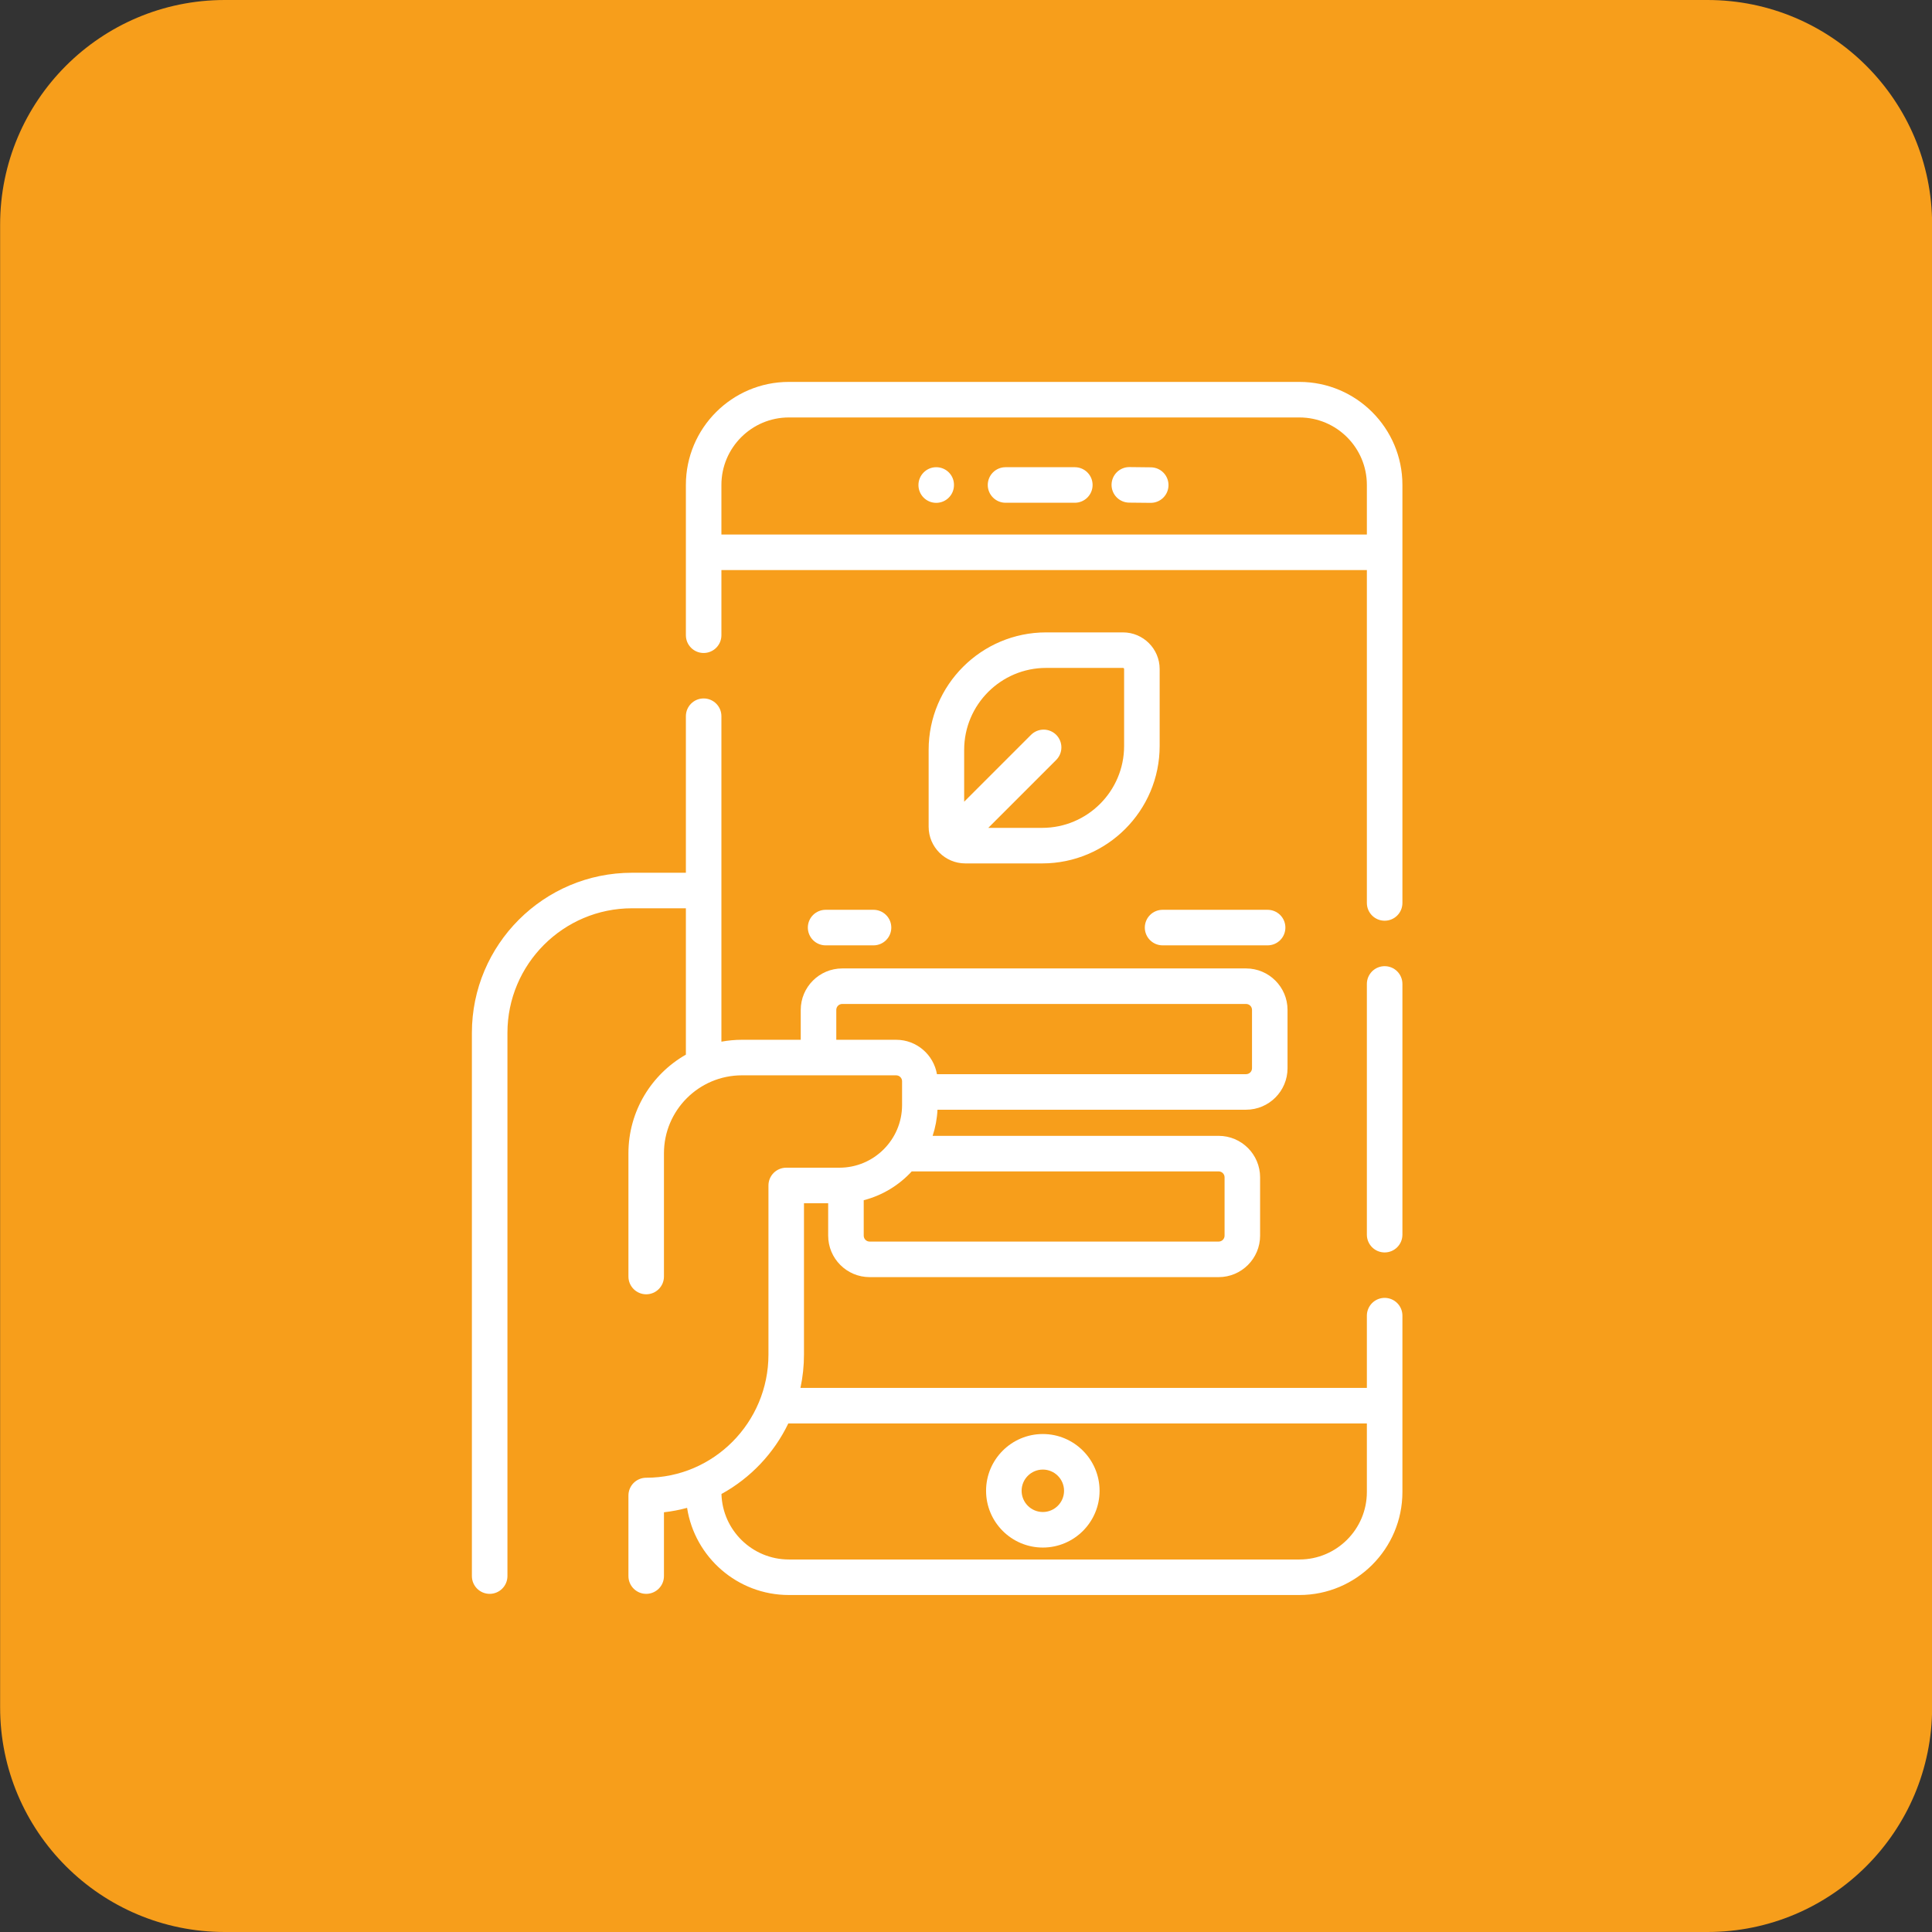 <svg width="80" height="80" viewBox="0 0 80 80" fill="none" xmlns="http://www.w3.org/2000/svg">
<rect x="0" y="0" width="80" height="80" fill="#333333" stroke="none"/>
<g clip-path="url(#clip0_13_786)">
<g clip-path="url(#clip1_13_786)">
<g clip-path="url(#clip2_13_786)">
<path d="M70.703 0H9.307C4.17 0 0.005 4.165 0.005 9.302V70.698C0.005 75.835 4.17 80 9.307 80H70.703C75.84 80 80.005 75.835 80.005 70.698V9.302C80.005 4.165 75.84 0 70.703 0Z" fill="#F79E1B"/>
<path d="M46.501 26.186H43.316C40.635 26.186 38.453 28.367 38.453 31.049V34.234C38.453 35.071 39.133 35.752 39.971 35.752H43.155C45.837 35.752 48.019 33.57 48.019 30.888V27.703C48.019 26.867 47.338 26.186 46.501 26.186ZM46.547 30.888C46.547 32.759 45.026 34.28 43.155 34.28H40.923L43.735 31.468C43.803 31.399 43.857 31.318 43.894 31.229C43.931 31.14 43.95 31.044 43.95 30.948C43.95 30.851 43.931 30.755 43.894 30.666C43.857 30.577 43.803 30.496 43.735 30.427C43.666 30.359 43.585 30.305 43.496 30.268C43.407 30.231 43.311 30.212 43.215 30.212C43.118 30.212 43.022 30.231 42.933 30.268C42.844 30.305 42.763 30.359 42.694 30.427L39.924 33.197V31.049C39.924 29.179 41.446 27.657 43.316 27.657H46.501C46.526 27.657 46.547 27.678 46.547 27.703L46.547 30.888ZM57.335 40.007C57.239 40.007 57.143 40.026 57.054 40.063C56.965 40.1 56.883 40.154 56.815 40.222C56.747 40.291 56.693 40.372 56.655 40.461C56.618 40.55 56.599 40.646 56.599 40.743V51.125C56.599 51.531 56.929 51.861 57.335 51.861C57.531 51.861 57.718 51.783 57.856 51.645C57.994 51.507 58.071 51.32 58.071 51.125V40.743C58.071 40.548 57.994 40.36 57.856 40.222C57.718 40.084 57.531 40.007 57.335 40.007Z" fill="white"/>
<path d="M57.335 53.742C57.239 53.742 57.143 53.761 57.054 53.798C56.965 53.835 56.883 53.89 56.815 53.958C56.747 54.026 56.693 54.107 56.656 54.197C56.618 54.286 56.599 54.382 56.599 54.478V57.47H33.145C33.242 57.017 33.291 56.554 33.291 56.09V49.824H34.293V51.166C34.293 52.113 35.063 52.883 36.01 52.883H50.462C51.408 52.883 52.178 52.113 52.178 51.166V48.75C52.178 47.803 51.408 47.033 50.462 47.033H38.618C38.734 46.683 38.802 46.319 38.819 45.951H51.597C52.544 45.951 53.314 45.18 53.314 44.234V41.818C53.314 40.871 52.544 40.101 51.597 40.101H34.874C33.928 40.101 33.157 40.871 33.157 41.818V43.055H30.721C30.431 43.055 30.148 43.083 29.872 43.133V29.656C29.872 29.25 29.543 28.921 29.136 28.921C28.73 28.921 28.401 29.25 28.401 29.656V36.139H26.17C22.514 36.139 19.54 39.113 19.54 42.768V65.262C19.54 65.668 19.87 65.998 20.276 65.998C20.682 65.998 21.012 65.668 21.012 65.262V42.768C21.012 39.924 23.326 37.61 26.17 37.61H28.401V43.67C26.981 44.48 26.022 46.007 26.022 47.754V52.858C26.022 53.264 26.351 53.594 26.758 53.594C27.164 53.594 27.493 53.264 27.493 52.858V47.754C27.493 45.975 28.941 44.527 30.721 44.527H37.108C37.243 44.527 37.353 44.637 37.353 44.772V45.757C37.353 47.188 36.188 48.352 34.757 48.352H32.556C32.361 48.352 32.173 48.43 32.035 48.568C31.897 48.706 31.82 48.893 31.82 49.088V56.09C31.82 58.902 29.549 61.19 26.758 61.19C26.562 61.19 26.375 61.268 26.237 61.406C26.099 61.544 26.022 61.731 26.022 61.926V65.262C26.022 65.668 26.351 65.998 26.758 65.998C27.164 65.998 27.493 65.668 27.493 65.262V62.62C27.817 62.584 28.137 62.522 28.451 62.437C28.767 64.479 30.536 66.046 32.665 66.046H53.806C56.158 66.046 58.071 64.133 58.071 61.781V54.478C58.071 54.283 57.994 54.096 57.856 53.958C57.718 53.82 57.531 53.742 57.335 53.742ZM37.108 43.055H34.629V41.817C34.629 41.682 34.739 41.572 34.874 41.572H51.597C51.733 41.572 51.843 41.682 51.843 41.817V44.234C51.843 44.369 51.733 44.479 51.597 44.479H38.797C38.658 43.672 37.954 43.055 37.108 43.055ZM37.753 48.505H50.462C50.597 48.505 50.707 48.615 50.707 48.75V51.166C50.707 51.302 50.597 51.411 50.462 51.411H36.01C35.945 51.411 35.883 51.386 35.837 51.34C35.791 51.294 35.765 51.231 35.765 51.166V49.698C36.54 49.499 37.227 49.077 37.753 48.505ZM53.806 64.575H32.665C31.153 64.575 29.917 63.366 29.874 61.863C31.078 61.201 32.046 60.18 32.642 58.942H56.599V61.781C56.599 63.322 55.346 64.575 53.806 64.575ZM53.806 15.814H32.665C30.314 15.814 28.401 17.727 28.401 20.079V26.303C28.401 26.71 28.73 27.039 29.136 27.039C29.331 27.039 29.519 26.961 29.657 26.823C29.795 26.685 29.872 26.498 29.872 26.303V23.606H56.599V37.389C56.599 37.796 56.929 38.125 57.335 38.125C57.531 38.125 57.718 38.048 57.856 37.91C57.994 37.772 58.071 37.585 58.071 37.389V20.079C58.071 17.727 56.158 15.814 53.806 15.814ZM29.872 22.134V20.079C29.872 18.539 31.125 17.286 32.665 17.286H53.806C55.346 17.286 56.599 18.539 56.599 20.079V22.134H29.872Z" fill="white"/>
<path d="M43.181 59.38C41.885 59.38 40.831 60.435 40.831 61.73C40.831 63.026 41.885 64.081 43.181 64.081C44.477 64.081 45.531 63.027 45.531 61.73C45.531 60.435 44.477 59.38 43.181 59.38ZM43.181 62.609C42.697 62.609 42.303 62.215 42.303 61.73C42.303 61.246 42.697 60.852 43.181 60.852C43.666 60.852 44.06 61.246 44.06 61.73C44.06 62.215 43.666 62.609 43.181 62.609ZM44.506 19.346H41.637C41.442 19.346 41.255 19.423 41.117 19.561C40.979 19.699 40.901 19.887 40.901 20.082C40.901 20.277 40.979 20.464 41.117 20.602C41.255 20.74 41.442 20.818 41.637 20.818H44.506C44.912 20.818 45.242 20.488 45.242 20.082C45.242 19.675 44.912 19.346 44.506 19.346ZM47.653 19.351L46.77 19.341H46.762C46.568 19.341 46.382 19.418 46.245 19.554C46.107 19.691 46.029 19.876 46.027 20.07C46.026 20.166 46.044 20.262 46.08 20.352C46.116 20.442 46.169 20.523 46.237 20.592C46.304 20.661 46.385 20.716 46.474 20.754C46.563 20.792 46.658 20.812 46.755 20.813L47.638 20.822H47.646C47.841 20.823 48.028 20.747 48.167 20.609C48.306 20.472 48.384 20.285 48.385 20.09C48.386 19.895 48.31 19.707 48.172 19.569C48.035 19.43 47.848 19.352 47.653 19.351ZM38.763 19.346C38.356 19.348 38.028 19.684 38.031 20.09C38.032 20.285 38.11 20.471 38.248 20.608C38.386 20.745 38.572 20.822 38.767 20.822H38.77C38.965 20.821 39.152 20.743 39.289 20.604C39.427 20.465 39.503 20.278 39.502 20.082V20.073C39.5 19.667 39.17 19.344 38.763 19.346ZM34.187 39.145H36.171C36.366 39.145 36.553 39.067 36.691 38.929C36.829 38.791 36.907 38.604 36.907 38.409C36.907 38.214 36.829 38.026 36.691 37.889C36.553 37.751 36.366 37.673 36.171 37.673H34.187C33.992 37.673 33.804 37.751 33.666 37.889C33.529 38.026 33.451 38.214 33.451 38.409C33.451 38.604 33.529 38.791 33.666 38.929C33.804 39.067 33.992 39.145 34.187 39.145ZM47.404 38.409C47.404 38.604 47.482 38.791 47.62 38.929C47.758 39.067 47.945 39.145 48.14 39.145H52.489C52.685 39.145 52.872 39.067 53.01 38.929C53.148 38.791 53.225 38.604 53.225 38.409C53.225 38.214 53.148 38.026 53.01 37.889C52.872 37.751 52.685 37.673 52.489 37.673H48.14C48.044 37.673 47.948 37.692 47.859 37.729C47.769 37.766 47.688 37.82 47.62 37.888C47.552 37.957 47.497 38.038 47.461 38.127C47.423 38.217 47.404 38.312 47.404 38.409Z" fill="white"/>
</g>
</g>
</g>
<defs>
<clipPath id="clip0_13_786">
<rect width="80" height="80" fill="white" transform="translate(0.005)"/>
</clipPath>
<clipPath id="clip1_13_786">
<rect width="80" height="80" fill="white" transform="translate(0.005)"/>
</clipPath>
<clipPath id="clip2_13_786">
<rect width="80" height="80" fill="white" transform="translate(0.005)"/>
</clipPath>
</defs>
</svg>
